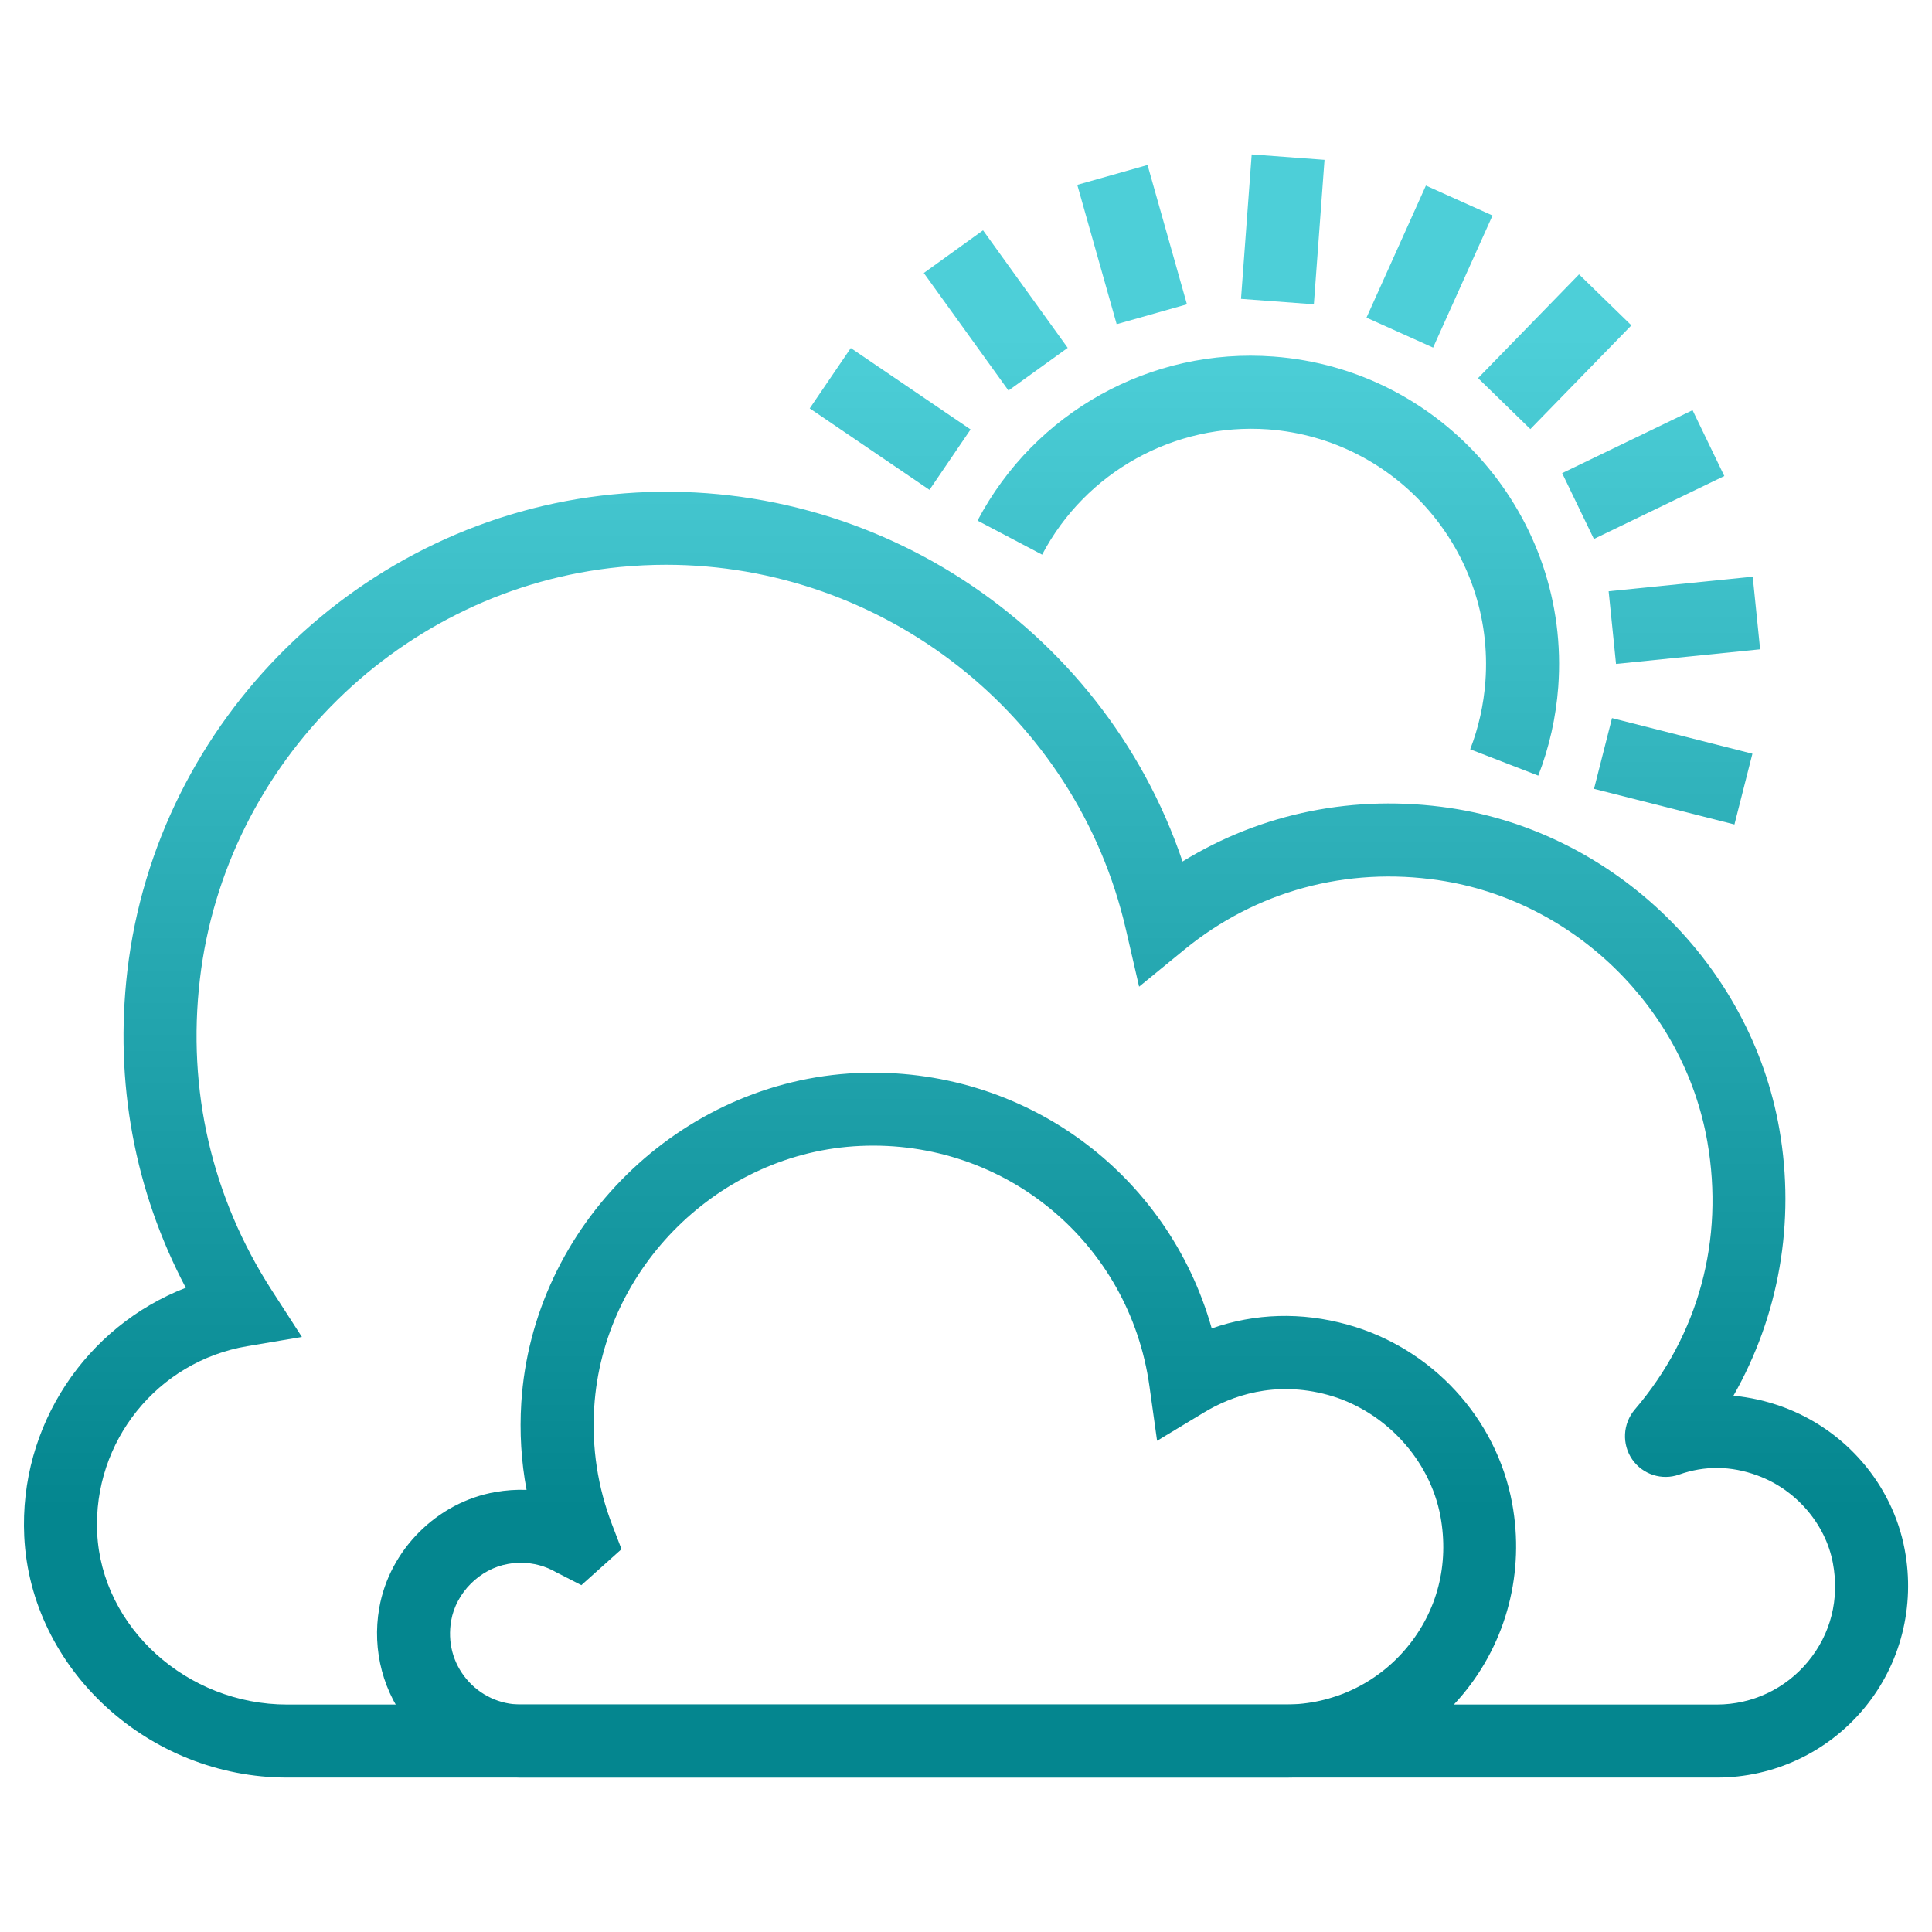 <?xml version="1.0" encoding="utf-8"?>
<!-- Generator: Adobe Illustrator 27.5.0, SVG Export Plug-In . SVG Version: 6.00 Build 0)  -->
<svg version="1.1" id="Layer_1" xmlns="http://www.w3.org/2000/svg" xmlns:xlink="http://www.w3.org/1999/xlink" x="0px" y="0px"
	 width="62px" height="62px" viewBox="0 0 62 62" enable-background="new 0 0 62 62" xml:space="preserve">
<g>
	<g>
		<linearGradient id="SVGID_1_" gradientUnits="userSpaceOnUse" x1="31" y1="10.764" x2="31" y2="48.438">
			<stop  offset="5.327789e-09" style="stop-color:#4DCFD8"/>
			<stop  offset="1" style="stop-color:#04868F"/>
		</linearGradient>
		<path fill="url(#SVGID_1_)" d="M55.094,57.044H9.215c-4.45,0-8.235-3.474-8.437-7.745c-0.168-3.55,1.982-6.733,5.184-7.973
			c-1.645-3.117-2.292-6.602-1.875-10.169c0.944-8.069,7.497-14.502,15.58-15.292c8.15-0.806,15.717,4.185,18.282,11.782
			c2.545-1.565,5.536-2.167,8.58-1.718c5.306,0.793,9.653,5.032,10.573,10.308c0.52,2.984-0.015,5.996-1.475,8.555
			c0.527,0.047,1.052,0.165,1.568,0.352h0.001c2.031,0.74,3.535,2.495,3.928,4.58c0.343,1.828-0.13,3.686-1.301,5.097
			C58.65,56.234,56.927,57.044,55.094,57.044z M21.374,18.124c-0.491,0-0.983,0.025-1.48,0.072
			c-6.993,0.685-12.663,6.251-13.48,13.233c-0.415,3.547,0.384,6.998,2.309,9.981l0.965,1.495l-1.754,0.296
			C5.05,43.688,2.98,46.263,3.118,49.19c0.144,3.038,2.879,5.511,6.097,5.511h45.879c1.134,0,2.199-0.5,2.924-1.375
			c0.735-0.886,1.019-2.011,0.801-3.169c-0.236-1.257-1.189-2.36-2.427-2.81c-0.846-0.31-1.689-0.317-2.507-0.027
			c-0.55,0.198-1.173-0.003-1.507-0.488c-0.336-0.488-0.301-1.146,0.085-1.599c2.05-2.398,2.876-5.448,2.328-8.593
			c-0.749-4.296-4.29-7.746-8.611-8.391c-2.967-0.444-5.87,0.345-8.166,2.221l-1.459,1.193l-0.424-1.837
			C34.543,22.941,28.344,18.124,21.374,18.124z"/>
	</g>
	<g>
		
			<linearGradient id="SVGID_00000131340790635720751370000017765783599252561285_" gradientUnits="userSpaceOnUse" x1="30.377" y1="10.764" x2="30.377" y2="48.438">
			<stop  offset="5.327789e-09" style="stop-color:#4DCFD8"/>
			<stop  offset="1" style="stop-color:#04868F"/>
		</linearGradient>
		<path fill="url(#SVGID_00000131340790635720751370000017765783599252561285_)" d="M41.252,57.044H16.715
			c-1.366,0-2.655-0.6-3.534-1.646c-0.88-1.047-1.249-2.429-1.011-3.793c0.325-1.867,1.858-3.399,3.728-3.724
			c0.335-0.058,0.671-0.082,1-0.069c-0.172-0.914-0.228-1.849-0.169-2.795c0.358-5.68,5.09-10.329,10.773-10.582
			c5.344-0.233,9.978,3.202,11.383,8.195c1.395-0.487,2.877-0.532,4.354-0.122l0,0c2.708,0.748,4.783,2.998,5.287,5.731
			c0.407,2.203-0.17,4.44-1.582,6.136C45.533,56.071,43.458,57.044,41.252,57.044z M16.718,50.152c-0.138,0-0.277,0.012-0.417,0.037
			c-0.901,0.157-1.666,0.921-1.822,1.819c-0.12,0.69,0.056,1.358,0.496,1.881c0.433,0.516,1.068,0.812,1.741,0.812h24.537
			c1.508,0,2.927-0.665,3.893-1.826c0.98-1.176,1.363-2.673,1.08-4.213c-0.338-1.828-1.787-3.393-3.608-3.897h-0.001
			c-1.725-0.473-3.109,0.04-3.965,0.554l-1.52,0.918l-0.246-1.758c-0.645-4.599-4.636-7.915-9.278-7.705
			c-4.505,0.201-8.256,3.886-8.539,8.389c-0.082,1.295,0.112,2.565,0.577,3.773l0.299,0.778l-1.288,1.155l-0.802-0.41
			C17.505,50.256,17.119,50.152,16.718,50.152z"/>
	</g>
	<g>
		
			<linearGradient id="SVGID_00000127043852922949302270000010381714266519857850_" gradientUnits="userSpaceOnUse" x1="40.701" y1="10.764" x2="40.701" y2="48.438">
			<stop  offset="5.327789e-09" style="stop-color:#4DCFD8"/>
			<stop  offset="1" style="stop-color:#04868F"/>
		</linearGradient>
		<path fill="url(#SVGID_00000127043852922949302270000010381714266519857850_)" d="M49.365,24.891l-2.185-0.845
			c0.269-0.694,0.432-1.425,0.488-2.176c0.307-4.155-2.823-7.784-6.977-8.091c-2.994-0.212-5.846,1.356-7.248,4.02l-2.073-1.092
			c1.837-3.489,5.571-5.557,9.494-5.265c5.443,0.403,9.543,5.159,9.142,10.602C49.932,23.025,49.717,23.983,49.365,24.891z"/>
	</g>
	<g>
		
			<linearGradient id="SVGID_00000108277771321267291040000007190715926220743093_" gradientUnits="userSpaceOnUse" x1="41.165" y1="10.764" x2="41.165" y2="48.438">
			<stop  offset="5.327789e-09" style="stop-color:#4DCFD8"/>
			<stop  offset="1" style="stop-color:#04868F"/>
		</linearGradient>
		<polygon fill="url(#SVGID_00000108277771321267291040000007190715926220743093_)" points="42.163,9.765 39.825,9.591 
			40.168,4.956 42.505,5.13 		"/>
	</g>
	<g>
		
			<linearGradient id="SVGID_00000026137371767943573220000008973134042006732452_" gradientUnits="userSpaceOnUse" x1="36.33" y1="10.764" x2="36.33" y2="48.438">
			<stop  offset="5.327789e-09" style="stop-color:#4DCFD8"/>
			<stop  offset="1" style="stop-color:#04868F"/>
		</linearGradient>
		<polygon fill="url(#SVGID_00000026137371767943573220000008973134042006732452_)" points="35.835,10.404 34.571,5.932 
			36.826,5.295 38.09,9.766 		"/>
	</g>
	<g>
		
			<linearGradient id="SVGID_00000179634209165969030410000000307890193087400337_" gradientUnits="userSpaceOnUse" x1="31.955" y1="10.764" x2="31.955" y2="48.438">
			<stop  offset="5.327789e-09" style="stop-color:#4DCFD8"/>
			<stop  offset="1" style="stop-color:#04868F"/>
		</linearGradient>
		<polygon fill="url(#SVGID_00000179634209165969030410000000307890193087400337_)" points="32.363,12.533 29.646,8.761 
			31.547,7.391 34.264,11.163 		"/>
	</g>
	<g>
		
			<linearGradient id="SVGID_00000024704868101012026860000006305440139213681323_" gradientUnits="userSpaceOnUse" x1="28.566" y1="10.764" x2="28.566" y2="48.438">
			<stop  offset="5.327789e-09" style="stop-color:#4DCFD8"/>
			<stop  offset="1" style="stop-color:#04868F"/>
		</linearGradient>
		<polygon fill="url(#SVGID_00000024704868101012026860000006305440139213681323_)" points="29.828,15.72 25.985,13.106 
			27.303,11.169 31.147,13.782 		"/>
	</g>
	<g>
		
			<linearGradient id="SVGID_00000182504294194409615110000002806849853289327530_" gradientUnits="userSpaceOnUse" x1="53.695" y1="10.764" x2="53.695" y2="48.438">
			<stop  offset="5.327789e-09" style="stop-color:#4DCFD8"/>
			<stop  offset="1" style="stop-color:#04868F"/>
		</linearGradient>
		<polygon fill="url(#SVGID_00000182504294194409615110000002806849853289327530_)" points="55.66,26.458 51.154,25.315 
			51.731,23.045 56.237,24.188 		"/>
	</g>
	<g>
		
			<linearGradient id="SVGID_00000177481591679465879920000000324465370651050629_" gradientUnits="userSpaceOnUse" x1="54.054" y1="10.764" x2="54.054" y2="48.438">
			<stop  offset="5.327789e-09" style="stop-color:#4DCFD8"/>
			<stop  offset="1" style="stop-color:#04868F"/>
		</linearGradient>
		<polygon fill="url(#SVGID_00000177481591679465879920000000324465370651050629_)" points="51.86,21.306 51.623,18.974 
			56.247,18.506 56.484,20.837 		"/>
	</g>
	<g>
		
			<linearGradient id="SVGID_00000014626033692285255730000012958254752012616854_" gradientUnits="userSpaceOnUse" x1="52.733" y1="10.764" x2="52.733" y2="48.438">
			<stop  offset="5.327789e-09" style="stop-color:#4DCFD8"/>
			<stop  offset="1" style="stop-color:#04868F"/>
		</linearGradient>
		<polygon fill="url(#SVGID_00000014626033692285255730000012958254752012616854_)" points="51.15,17.296 50.131,15.184 
			54.316,13.164 55.335,15.276 		"/>
	</g>
	<g>
		
			<linearGradient id="SVGID_00000143593138201963030990000003676210650967469204_" gradientUnits="userSpaceOnUse" x1="49.892" y1="10.764" x2="49.892" y2="48.438">
			<stop  offset="5.327789e-09" style="stop-color:#4DCFD8"/>
			<stop  offset="1" style="stop-color:#04868F"/>
		</linearGradient>
		<polygon fill="url(#SVGID_00000143593138201963030990000003676210650967469204_)" points="49.111,13.77 47.432,12.135 
			50.673,8.805 52.353,10.441 		"/>
	</g>
	<g>
		
			<linearGradient id="SVGID_00000063617525067756481090000016384997986447076491_" gradientUnits="userSpaceOnUse" x1="45.875" y1="10.764" x2="45.875" y2="48.438">
			<stop  offset="5.327789e-09" style="stop-color:#4DCFD8"/>
			<stop  offset="1" style="stop-color:#04868F"/>
		</linearGradient>
		<polygon fill="url(#SVGID_00000063617525067756481090000016384997986447076491_)" points="45.99,11.155 43.852,10.194 
			45.759,5.955 47.897,6.916 		"/>
	</g>
</g>
</svg>
